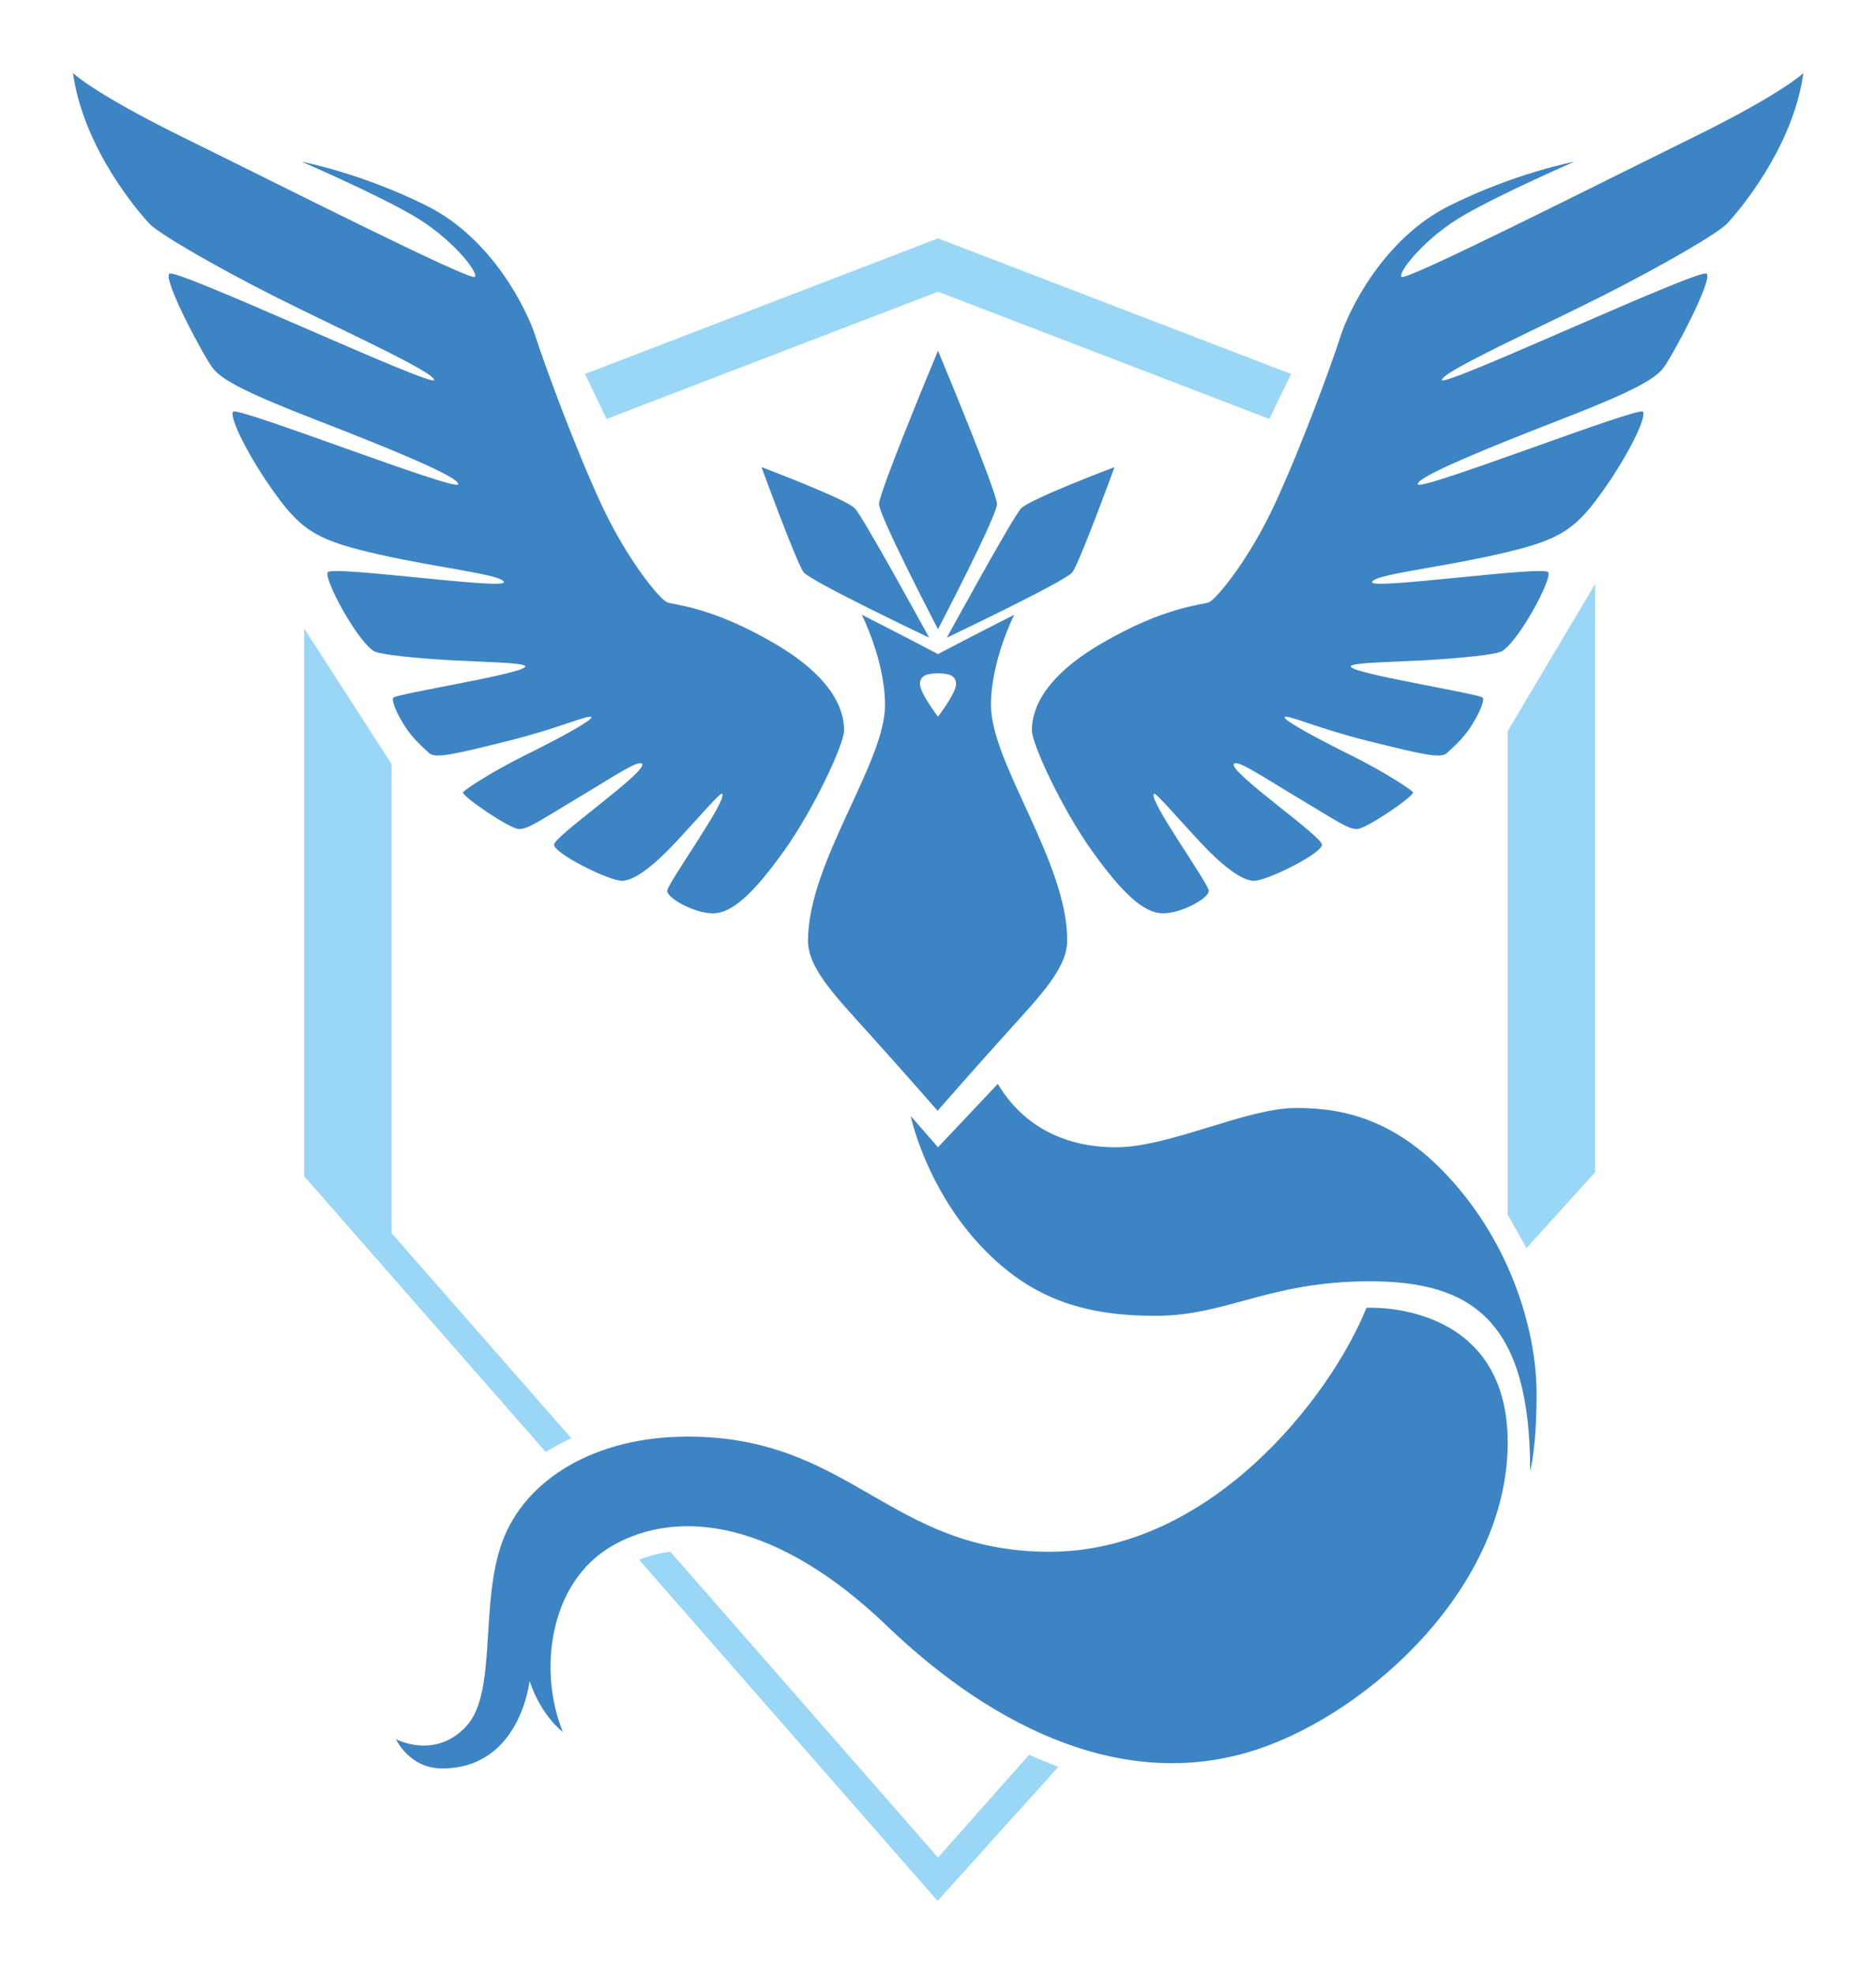 <?xml version="1.0" encoding="utf-8"?>
<!-- Generator: Adobe Illustrator 19.2.1, SVG Export Plug-In . SVG Version: 6.00 Build 0)  -->
<svg version="1.0" id="Layer_1" xmlns="http://www.w3.org/2000/svg" xmlns:xlink="http://www.w3.org/1999/xlink" x="0px" y="0px"
	 viewBox="0 0 467.6 491.9" style="enable-background:new 0 0 467.6 491.9;" xml:space="preserve">
<style type="text/css">
	.st0{fill:#3D84C5;}
	.st1{fill:#9AD7F6;}
</style>
<g>
	<path class="st0" d="M75.2,40.3c0,0,14.8,2.8,31.2,11s25,26,27.1,32.6s9.6,27.1,16.2,41.4s14.8,24.1,16.6,24.8s11,1,27,10.4
		s17.1,18.1,17.1,21.5s-7.5,19.6-15.1,30.2s-12.9,15.4-17.6,15.4s-11.4-3.8-11.4-5.6s15.7-23.5,13.6-24.2
		c-0.5-0.2-5.9,6.1-11.3,11.9s-10.4,9.8-13.6,9.8s-16.9-6.8-16.9-9s23.8-18.5,21.9-20.2c-1.1-0.9-7.5,3.5-16.4,8.8
		s-11.9,7.5-14.2,7.5s-14-8-14-9.1c0-0.5,7.4-5.3,15.3-9.2c9.3-4.6,17.1-8.9,16.7-9.6c-0.4-0.8-8.1,2.8-21,6s-17.9,4.4-19.4,3
		s-4-3.5-6-6.6s-3.4-6.2-3-7.2s34-6.2,32.9-7.9c-0.6-0.9-9.9-1-19.2-1.5c-8.1-0.5-16.3-1.3-18.2-2.1c-4-1.8-12.9-18.1-11.8-19.8
		s44,4.4,43.9,2.5s-16-3.5-31-6.9s-19.1-5.6-25.9-15s-11.6-19.2-10.6-20.6s55.5,19.9,56.1,18.1s-18.5-9.5-35-15.9
		s-23.8-9.9-26.2-13.1s-12.4-22-10.8-23.5s65.8,28.5,66,26.5s-25.1-13.4-40.1-21S39.6,58.2,37.3,55.8S20.8,37.2,18.2,18.2
		c0,0,5,5,27.8,16.2s71.6,35.9,72.4,34.6s-6-9.9-15.8-15.5S75.2,40.3,75.2,40.3z"/>
	<path class="st0" d="M189.8,116.4c0,0,8.7,23.8,10.5,26.2c1.8,2.3,31.3,16.3,31.3,16.3s-16.3-29.8-18.5-32.2
		C211,124.4,189.8,116.4,189.8,116.4z"/>
	<path class="st0" d="M233.8,87.4c0,0-14.7,35.2-14.7,38.2s14.7,31.2,14.7,31.2s14.7-28.2,14.7-31.2S233.8,87.4,233.8,87.4z"/>
	<path class="st0" d="M277.8,116.4c0,0-8.7,23.8-10.5,26.2c-1.8,2.3-31.3,16.3-31.3,16.3s16.3-29.8,18.5-32.2
		C256.6,124.4,277.8,116.4,277.8,116.4z"/>
	<path class="st0" d="M392.4,40.3c0,0-14.8,2.8-31.2,11s-25,26-27.1,32.6s-9.6,27.1-16.2,41.4s-14.8,24.1-16.6,24.8s-11,1-27,10.4
		s-17.1,18.1-17.1,21.5s7.5,19.6,15.1,30.2s12.9,15.4,17.6,15.4s11.4-3.8,11.4-5.6s-15.7-23.5-13.6-24.2c0.5-0.2,5.9,6.1,11.3,11.9
		s10.4,9.8,13.6,9.8s16.9-6.8,16.9-9s-23.8-18.5-21.9-20.2c1.1-0.9,7.5,3.5,16.4,8.8s11.9,7.5,14.2,7.5s14-8,14-9.1
		c0-0.5-7.4-5.3-15.3-9.2c-9.3-4.6-17.1-8.9-16.7-9.6c0.4-0.8,8.1,2.8,21,6s17.9,4.4,19.4,3s4-3.5,6-6.6s3.4-6.2,3-7.2
		s-34-6.2-32.9-7.9c0.6-0.9,9.9-1,19.2-1.5c8.1-0.5,16.3-1.3,18.2-2.1c4-1.8,12.9-18.1,11.8-19.8s-44,4.4-43.9,2.5s16-3.5,31-6.9
		s19.1-5.6,25.9-15s11.6-19.2,10.6-20.6s-55.5,19.9-56.1,18.1s18.5-9.5,35-15.9s23.8-9.9,26.2-13.1s12.4-22,10.8-23.5
		s-65.8,28.5-66,26.5s25.1-13.4,40.1-21s28.6-15.5,30.9-17.9s16.5-18.6,19.1-37.6c0,0-5,5-27.8,16.2s-71.6,35.9-72.4,34.6
		s6-9.9,15.8-15.5S392.4,40.3,392.4,40.3z"/>
	<path class="st0" d="M247,175.7c0-11.1,5.8-22.5,5.8-22.5s-10.5,5.3-19,9.8c-8.5-4.5-19-9.8-19-9.8s5.8,11.4,5.8,22.5
		c0,14.5-19.2,39.2-19.2,58.7c0,6.7,6.3,13.3,14.8,22.7s17.5,19.7,17.5,19.7s9-10.3,17.5-19.7s14.8-16,14.8-22.7
		C266.1,214.9,247,190.2,247,175.7z M233.8,178.6c0,0-4.5-5.9-4.5-8.1c0-2.2,1.8-2.7,4.5-2.7c2.7,0,4.5,0.5,4.5,2.7
		C238.3,172.7,233.8,178.6,233.8,178.6z"/>
	<path class="st0" d="M363.7,296.3c-14.2-17-28.1-20.2-40.6-20.2s-31.5,9.8-45,9.8s-23.5-5.9-29.4-15.8l-14.9,15.8
		c0,0-5.4-6.2-6.8-7.8c0.5,2.4,4.4,17.7,16.2,31c12.9,14.5,26.8,18.8,44.8,18.8s28.1-8.6,53.5-8.6s39.9,9.9,39.9,47.2
		c0,0,1.6-5.4,1.6-19.2S377.9,313.3,363.7,296.3z"/>
	<path class="st0" d="M340.6,325.9c0,0,35.2-2.1,35.2,33.6s-34.2,66.9-62,76.3c-32.5,11-65.5-4.5-92.8-30.7s-51.8-29.3-68.2-20
		s-18.5,32-12.5,46.5c0,0-5.3-3.8-8.3-12.7c0,0-2.3,21.8-21.8,21.8c-8.2,0-11.5-7.3-11.5-7.3s9.7,5.2,17.5-3.2
		c7.8-8.3,3.3-30.5,9-46c5.7-15.5,23-26.2,46.2-26.2c40.8,0,50.2,28.7,90.2,28.7S331.5,348.4,340.6,325.9z"/>
	<polygon class="st1" points="233.8,72.7 316.4,104.4 321.8,93.2 233.8,59.4 145.8,93.2 151.2,104.4 	"/>
	<path class="st1" d="M138.7,360.3c1.2-0.7,2.4-1.3,3.7-1.9l-44.8-51.1V190.4l-21.8-33.8v136.5l60.2,68.7
		C136.9,361.4,137.7,360.8,138.7,360.3z"/>
	<path class="st1" d="M256.5,437.3l-22.7,25.6l-66.7-76.2c-2.7,0.3-5.3,1-7.8,2l74.4,85l30.1-33.4
		C261.5,439.4,259,438.4,256.5,437.3z"/>
	<polygon class="st1" points="375.8,302.7 380.5,311 397.6,292.1 397.6,145.5 375.8,182.2 	"/>
</g>
</svg>
